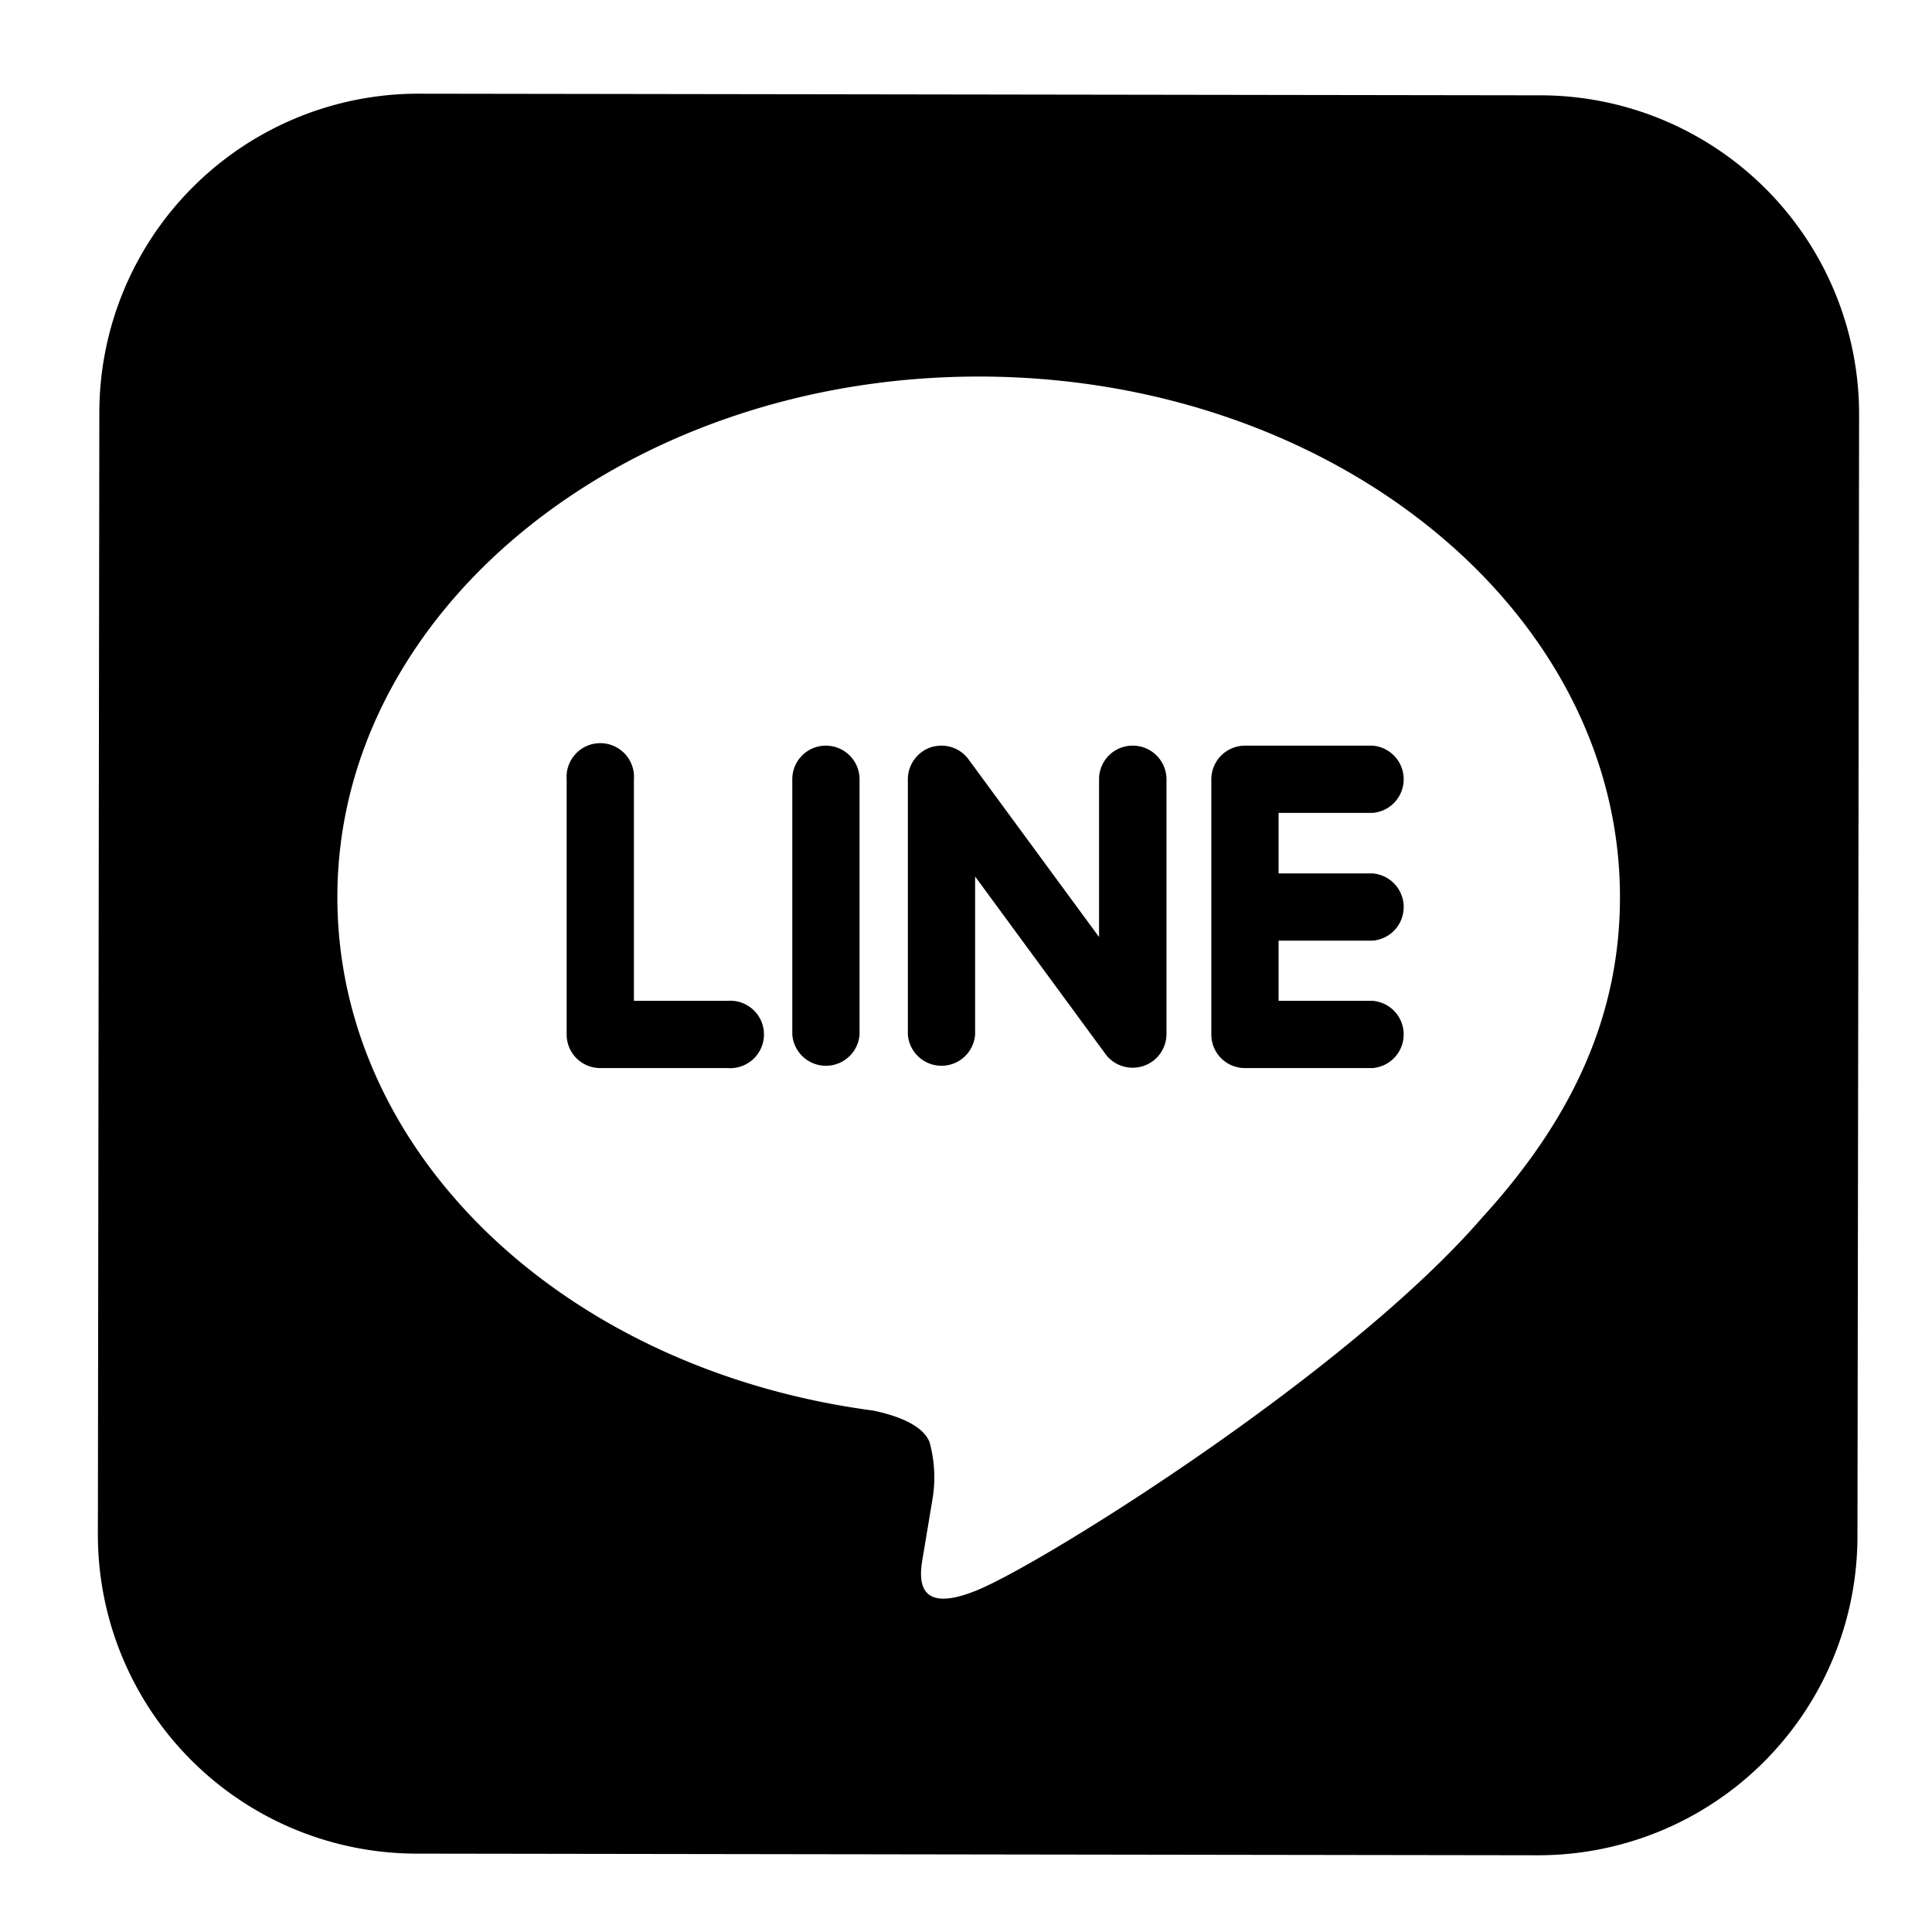 <svg xmlns="http://www.w3.org/2000/svg" viewBox="0 0 106 106"><path d="M45.31,40.91a1.84,1.84,0,0,0-1.84,1.85v14a1.85,1.85,0,0,0,3.69,0v-14A1.85,1.85,0,0,0,45.31,40.91Zm-5.39,14H34.78V42.76a1.85,1.85,0,1,0-3.69,0v14a1.84,1.84,0,0,0,1.84,1.84h7a1.85,1.85,0,1,0,0-3.69Zm22.22-14a1.84,1.84,0,0,0-1.84,1.85v8.65l-7.17-9.76a1.84,1.84,0,0,0-1.47-.74,2,2,0,0,0-.59.09,1.86,1.86,0,0,0-1.26,1.76v14a1.85,1.85,0,0,0,3.69,0V48.09l7.16,9.75a1.84,1.84,0,0,0,1.48.74,1.9,1.9,0,0,0,.58-.09A1.85,1.85,0,0,0,64,56.74v-14A1.85,1.85,0,0,0,62.14,40.91ZM75.3,44.6a1.85,1.85,0,0,0,0-3.69h-7a1.85,1.85,0,0,0-1.84,1.85h0v7h0v7a1.84,1.84,0,0,0,1.84,1.84h7a1.85,1.85,0,0,0,0-3.69H70.15v-3.3H75.3a1.85,1.85,0,0,0,0-3.69H70.15V44.6ZM84.52,5.23,23,5.14A17.51,17.51,0,0,0,5.45,22.62L5.37,84.17A17.5,17.5,0,0,0,22.84,101.7l61.54.09A17.51,17.51,0,0,0,101.91,84.3L102,22.76A17.5,17.5,0,0,0,84.52,5.23ZM81.34,66.78h0C74,75.28,57.45,85.63,53.7,87.21s-3.2-1-3.05-1.89l.5-3A7.27,7.27,0,0,0,51,79.12c-.4-1-1.95-1.49-3.1-1.73C31,75.15,18.51,63.33,18.51,49.22c0-15.75,15.79-28.56,35.19-28.56S88.88,33.47,88.88,49.22C88.88,55.52,86.44,61.19,81.34,66.78Z"/></svg>